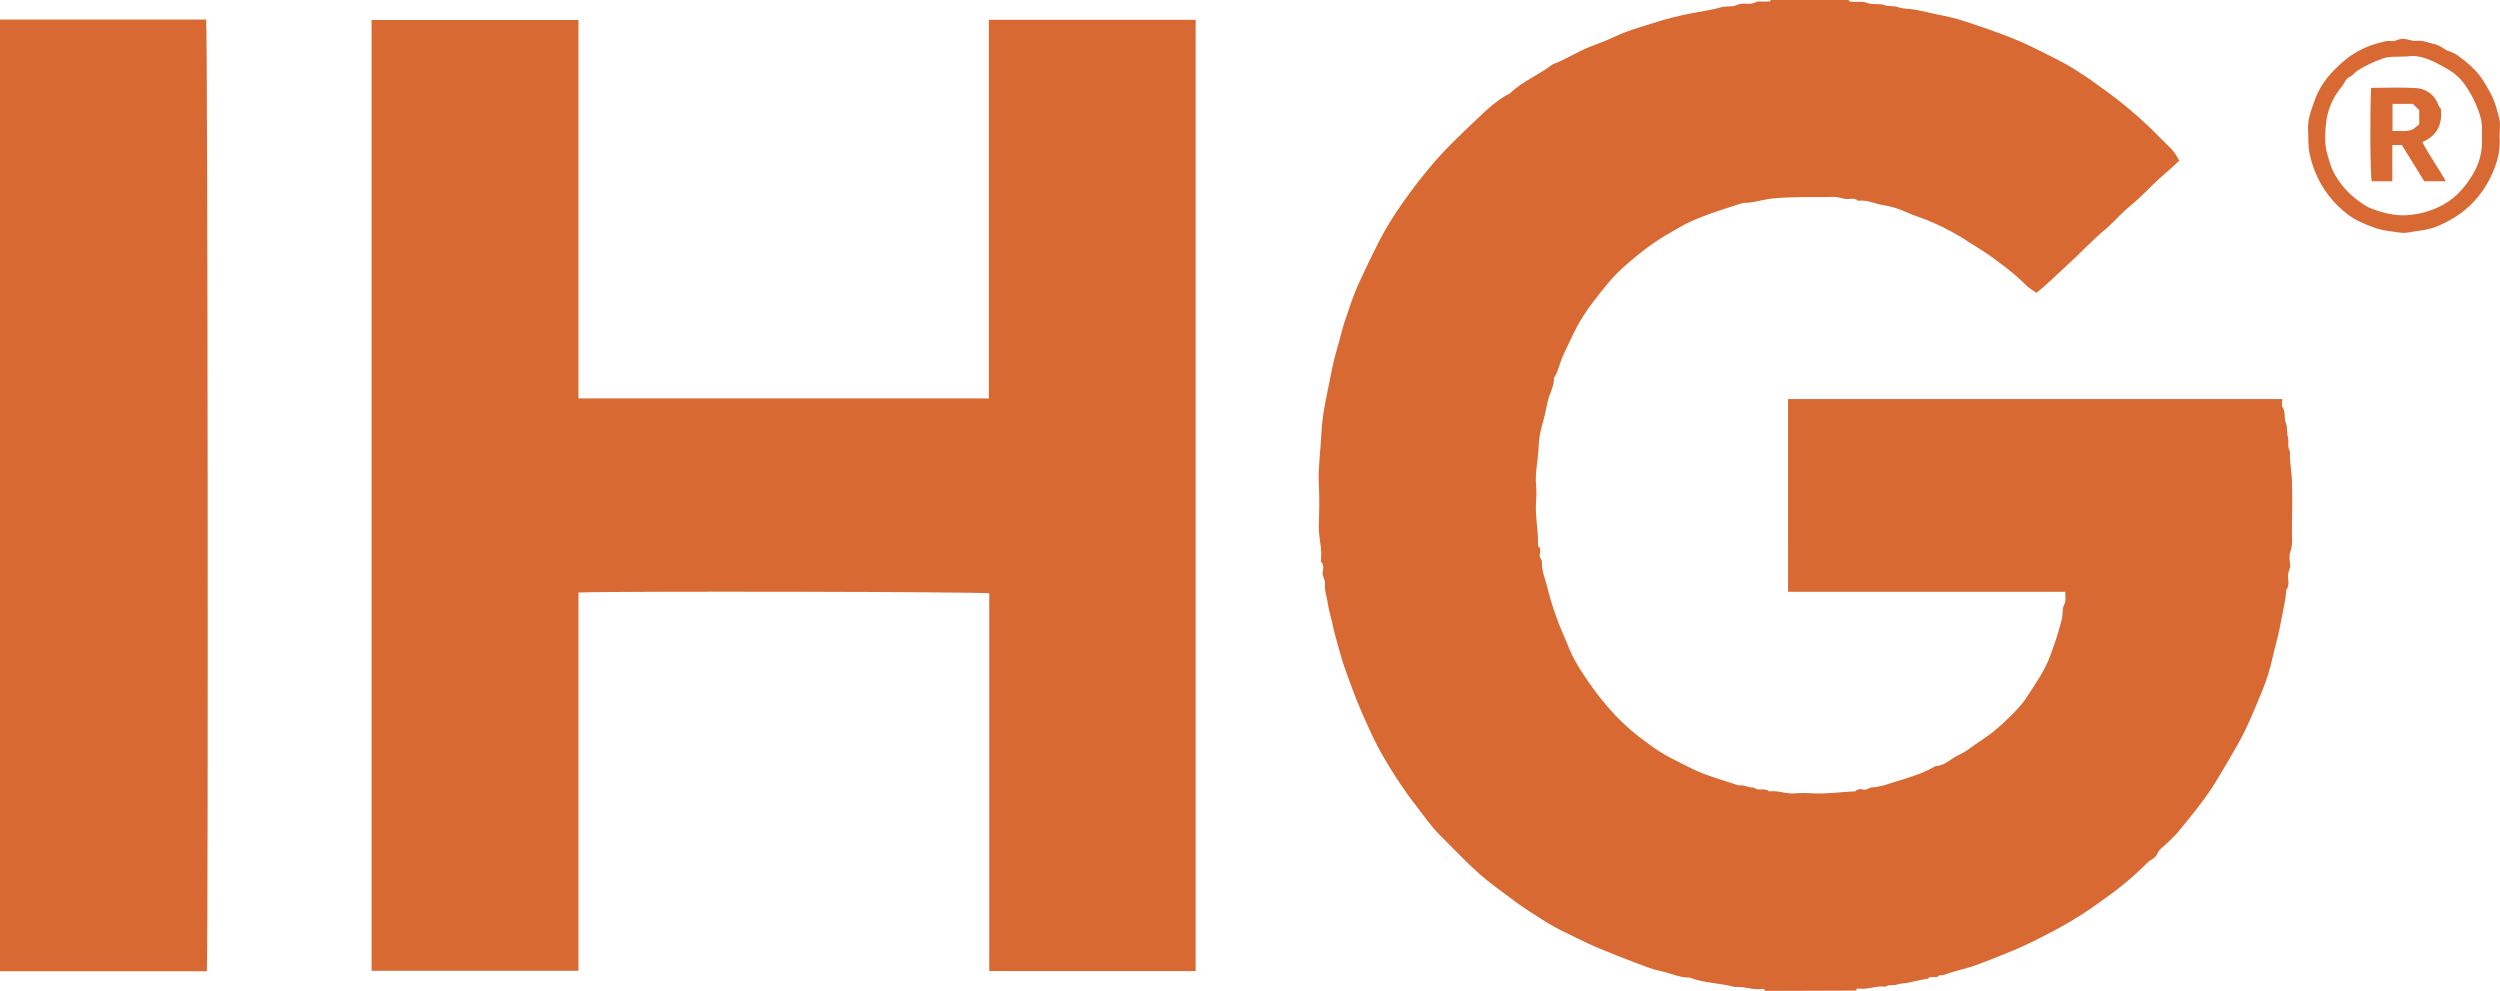 <?xml version="1.0" encoding="UTF-8"?> <svg xmlns="http://www.w3.org/2000/svg" viewBox="0 0 2472.5 980"><g fill="#d86932"><path d="M1745.3 980c.2-1.9-1.2-2.1-2.5-1.9-9.2 1.4-18-2.9-27.2-1.9-14.6-4.2-30.2-3.7-44.5-9.4-10 .3-18.8-4.4-28.4-6.3-8.4-1.7-16.5-5.1-24.6-8.1-13.1-4.9-26.1-10.1-39-15.5-12.1-5.1-23.7-11.3-35.5-16.9-8.6-4.4-16.8-9.3-24.8-14.7-8.8-5.5-17.4-11.3-25.6-17.6-5.1-3.9-10.3-7.8-15.5-11.6-19.8-14.6-36.2-32.9-53.6-50.1-8.8-8.8-15.8-19.1-23.4-28.9-5.7-7.2-11.1-14.7-16.2-22.4-5.4-8-10.4-16.2-15.3-24.5-5.5-9.3-10.4-18.8-14.8-28.7-6.1-13.5-12.3-27.1-17.3-41.2-3.4-9.5-7.2-18.9-10.1-28.7-2.4-8.3-4.8-16.7-7-25.1-1.5-5.5-2.4-11.2-4-16.7q-2.1-7.8-3.3-15.9c-.9-5.4-3-10.9-2.3-16.5.5-4-2.6-6.8-2.3-10.8.2-3.5 1.9-7.7-1.6-10.9-.3-.3-.2-1.2-.1-1.8 1.4-11.4-2.5-22.5-2.1-34 .5-13.8.7-27.7 0-41.5-.8-16 1.7-31.7 2.4-47.5.5-10.8 1.8-21.6 3.9-32.2 2.4-11.8 4.7-23.7 7.1-35.6 2.5-11.8 6.3-23.2 9.2-34.9 1.8-7 4.1-13.7 6.5-20.5 2.9-9.1 6.3-18 10.1-26.8 6.4-13.8 12.9-27.5 19.8-41.1 7-13.7 15.1-26.8 24-39.3 8.5-12.1 17.5-23.9 27.1-35.3 14.4-17.4 30.7-32.6 46.9-48 9.7-9.2 19.7-18.7 32.1-24.9 12.4-12 28.7-18.2 42.2-28.7 13.5-4.8 25.3-13.2 38.9-18.1 7.7-2.8 15.6-6 23.1-9.5 11.6-5.5 24.1-9 36.2-12.8 13.2-4.3 26.7-7.7 40.3-10.3 9.5-1.7 19.2-3.2 28.5-5.8 5-1.3 10.4 0 14.6-1.9 4.8-2.3 9.3-1.4 13.9-1.4 3.6 0 6.1-3 9.9-2.3 3.2.3 6.4.2 9.5-.2.3 0 .5-1 .7-1.6h77.3c-.2.8.3 1.7 1.1 1.9h.4c5.5.9 11-.9 16.8 1.4 5.3 2.1 11.6 0 17.4 2.2 3.9 1.5 8.4.2 12.8 1.9 3.8 1.4 8.4 1.4 12.6 1.9 11 1.3 21.5 4.7 32.3 6.5 9.4 1.9 18.6 4.5 27.6 7.7 21.5 7.1 42.9 14.6 63.2 24.7 13.6 6.8 27.5 13.3 40.4 21.5 10 6.3 19.8 13.2 29.4 20.3 15.1 11 29.5 22.9 43 35.8 6 5.8 11.8 11.9 17.8 17.7 5 4.4 9.1 9.7 12 15.7-5.4 5.1-10.9 10.1-16.6 15-10.8 9.3-20.2 20.2-31.4 29.3-9.4 7.6-17.1 16.9-26.4 24.7-12.4 10.4-23.4 22.5-35.5 33.4-10.3 9.4-20.1 19.3-31.2 28.3-3.1-1.8-6.1-3.8-8.9-6.1-8.5-8.4-17.5-16.2-27.2-23.2-7.2-5.6-14.8-10.8-22.5-15.6-6-3.5-11.6-7.6-17.6-11.1q-15.45-9.15-32.1-15.9c-6.9-2.8-14.1-4.8-20.8-8-7.4-3.4-15.2-5.7-23.2-6.9-8.1-1.4-15.8-5.5-24.4-4.2-3.8-3.7-8.5-1.1-12.7-1.9s-8.3-2.2-12.7-2c-10 .4-20 0-29.9.2-10 .2-19.3.4-29.2 1.4s-19.3 4.6-29.3 4.4c-18.7 6.1-37.6 11.6-55.4 20.2-5.4 2.6-10.4 5.9-15.7 8.8-16.7 9.2-31.7 21-46 33.6-11.4 10-20.7 22-30 34-7.7 9.8-14.3 20.3-19.9 31.4-3.6 7.2-6.7 14.6-10.3 21.8-3.8 7.5-4.8 16-9.5 23.2.2 8.7-4.8 16.1-6.5 24.5-1.4 7.4-3.1 14.7-5.2 21.9-2.2 7.7-3.4 15.6-3.6 23.5-.6 12.3-3.6 24.4-2.4 36.9.4 4.8.4 9.7 0 14.5-1.2 14.3 2.1 28.4 1.9 42.7 0 .9-.2 2.3.3 2.7 2.8 2.3 1.9 5.5 1.4 8-.6 3.2 2.4 4.9 2.2 7.9-.5 8.4 3.3 15.9 5.1 23.9 2.3 9.3 5 18.5 8.2 27.5 4.1 12.2 9.7 23.7 14.4 35.6 3.2 7.1 6.9 13.9 11.2 20.4 9.7 15.4 20.8 29.9 33.2 43.3 9.7 10.3 20.5 19.6 32.1 27.8 7.6 5.9 15.8 11.1 24.4 15.5 10.2 4.9 20 10.7 30.6 14.7 11.7 4.4 23.8 8 35.7 11.9 5.1-1.2 9.7 2.7 14.7 1.9 4.1 4.4 10.7-.4 14.8 3.9 8.9-1.3 17.4 2.9 26.3 1.9 5.5-.4 10.9-.4 16.4 0 13.7.8 27.2-1.2 40.7-1.9.6 0 1.6.3 1.9 0 2.1-2.1 5.2-2.8 7.9-1.8 3.5.9 5.6-2.1 8.9-2.2 7.6-.3 14.7-3 21.9-5.2 14-4.3 28.1-8.3 40.8-15.8 6.4-.2 11.6-3.9 16.3-7.1 5-3.6 10.8-5.4 15.7-9.1 9.3-7 19.3-12.7 28.3-20.4s23.2-21.1 29.7-31.2c8.6-13.4 18-26.2 23.5-41.5 4.6-12 8.5-24.3 11.6-36.7 1-4.6 0-9.7 2.1-13.5 2.4-4.6.8-8.4 1.2-12.9h-274.2V394.7h488.8c0 2.9-1 6.1.2 7.9 3.3 5 1.2 10.8 3.4 16 1.6 4 .6 9 1.9 13.6s-.9 10 2.2 14.6c-.8 9.2 1.5 18.1 1.8 27.2.5 16.7.3 33.5 0 50.3-.1 7.2 1.1 14.3-1.6 21.5-1.4 3.7-.7 8.3-.1 12.4.5 4.1-2.5 7.6-2.2 11.8.3 4.6 1.5 9.5-1.8 13.7-.5 11.4-3.7 22.3-5.6 33.4s-5.4 22.3-7.9 33.5c-2.4 11.1-5.8 22-10.1 32.5-7.6 18.1-14.7 36.5-24.6 53.6-7 12.3-14.1 24.5-21.4 36.5-11 17.9-24.5 33.9-37.7 50.1-3.1 3.7-6.8 6.9-10.2 10.3s-8.1 6.3-9.8 10.5c-2.1 5.1-6.9 6-10 9.2-13.7 13.7-28.6 26.1-44.5 37.1-13.8 10.2-28.3 19.5-43.4 27.7-14.8 7.7-29.5 15.7-45 22-11.8 4.9-23.7 9.7-35.7 14.1-8.7 3.2-17.8 5.2-26.6 7.9-3.3 1-6.8 3-10.6 2.4-2.8 4.2-8.3-.5-11.2 3.4-6.6 1.1-13.1 2.4-19.6 4-3.5.9-7.2.4-10.9 1.8s-8.1-.4-11.6 2.2c-8.6-1.4-16.7 2.9-25.3 1.9-1.4-.2-3.4-.8-3.5 1.9zM0 19.3h203.9c1.5 8.8 2.2 903.5.7 941.3H0zM978 394V19.6h204.5v940.8H978.4V586.8c-8.6-1.6-373-2.3-406.3-.8v374.1H367.5V19.8h204.6V394zm1494.1-258.7c.6 9.4-.7 18.8-3.9 27.7-3.8 11.5-9.7 22.1-17.3 31.5-10.5 13-23.5 21.8-38.4 28.4-6.4 2.8-13.1 4.6-20 5.3-6.2.6-12.2 2.8-18.5 1.9-8.5-1.2-17.1-1.9-25.1-4.7-9.5-3.4-19.1-7.3-27.2-13.5-14.1-10.8-25.2-25.1-31.9-41.6-2.4-5.8-4.2-11.9-5.5-18.1-1.9-7.9-1.1-15.6-1.6-23.4-.7-10.7 3.3-20.4 6.7-30.1 5.8-16.2 17.1-28.8 30.1-39.5 9.8-8 21.2-13.7 33.5-16.8 3.9-1 7.7-2.4 11.8-1.8s7-1.9 10.8-2.2c5.2-.3 9.8 2.7 14.6 2 5.3-.7 9.9 1.4 14.6 2.5 4.4.8 8.6 2.6 12.3 5.2 3.7 2.8 9 3.4 12.8 6.2 10.3 7.5 20.2 15.5 26.9 26.9 3.5 5.6 6.7 11.4 9.4 17.4 2.3 6.1 4.2 12.5 5.6 18.9 1.4 5 .3 10.7.3 17.8m-90.7-79.5c-10.7.6-17.9-.5-25 2.1-8.4 3-16.5 6.8-24.2 11.5-3.1 1.9-5.1 5.3-8.8 6.9s-4.8 6.3-7.4 9.4c-9.3 10.9-14.8 24.4-15.8 38.7-.8 9.7-1.3 19.6 1.8 29.1 1.9 5.7 3.1 11.6 5.9 16.8 5.1 9.7 12.1 18.3 20.6 25.2 5.4 4.3 11.2 8.8 17.6 11.1 10.6 3.9 21.5 6.7 33.2 6.3 10.9-.5 21.7-3.2 31.6-7.7 15-6.6 25.7-17.9 34.1-31.7 6.7-10.6 10.1-23 9.7-35.5-.2-3.5-.1-7.1 0-10.6 0-6.1-1.2-12.2-3.5-17.9-3.2-8.8-7.4-17.1-12.7-24.7-4.7-6.9-11-12.7-18.3-16.7-12.8-7.5-26.4-14.5-38.8-12.3"></path><path d="M2413.9 107.2c1.9 15.1-3 26.6-18.1 33.3 6.6 13.4 15.7 25.1 23.1 38.8h-21.3l-22.2-35.9h-9.4v35.9h-20.4c-1.4-7.6-1.9-64.3-.6-92.4 14.7 0 29.5-.7 44.1.2 9.1.3 17.3 5.7 21.3 13.9 1 2.2 1.4 4.9 3.5 6.2m-27.6 20.7 6.3-4.9v-14l-6.3-6.3h-20.1v26.9c7.5-.4 14.7 1 20.1-1.7"></path></g></svg> 